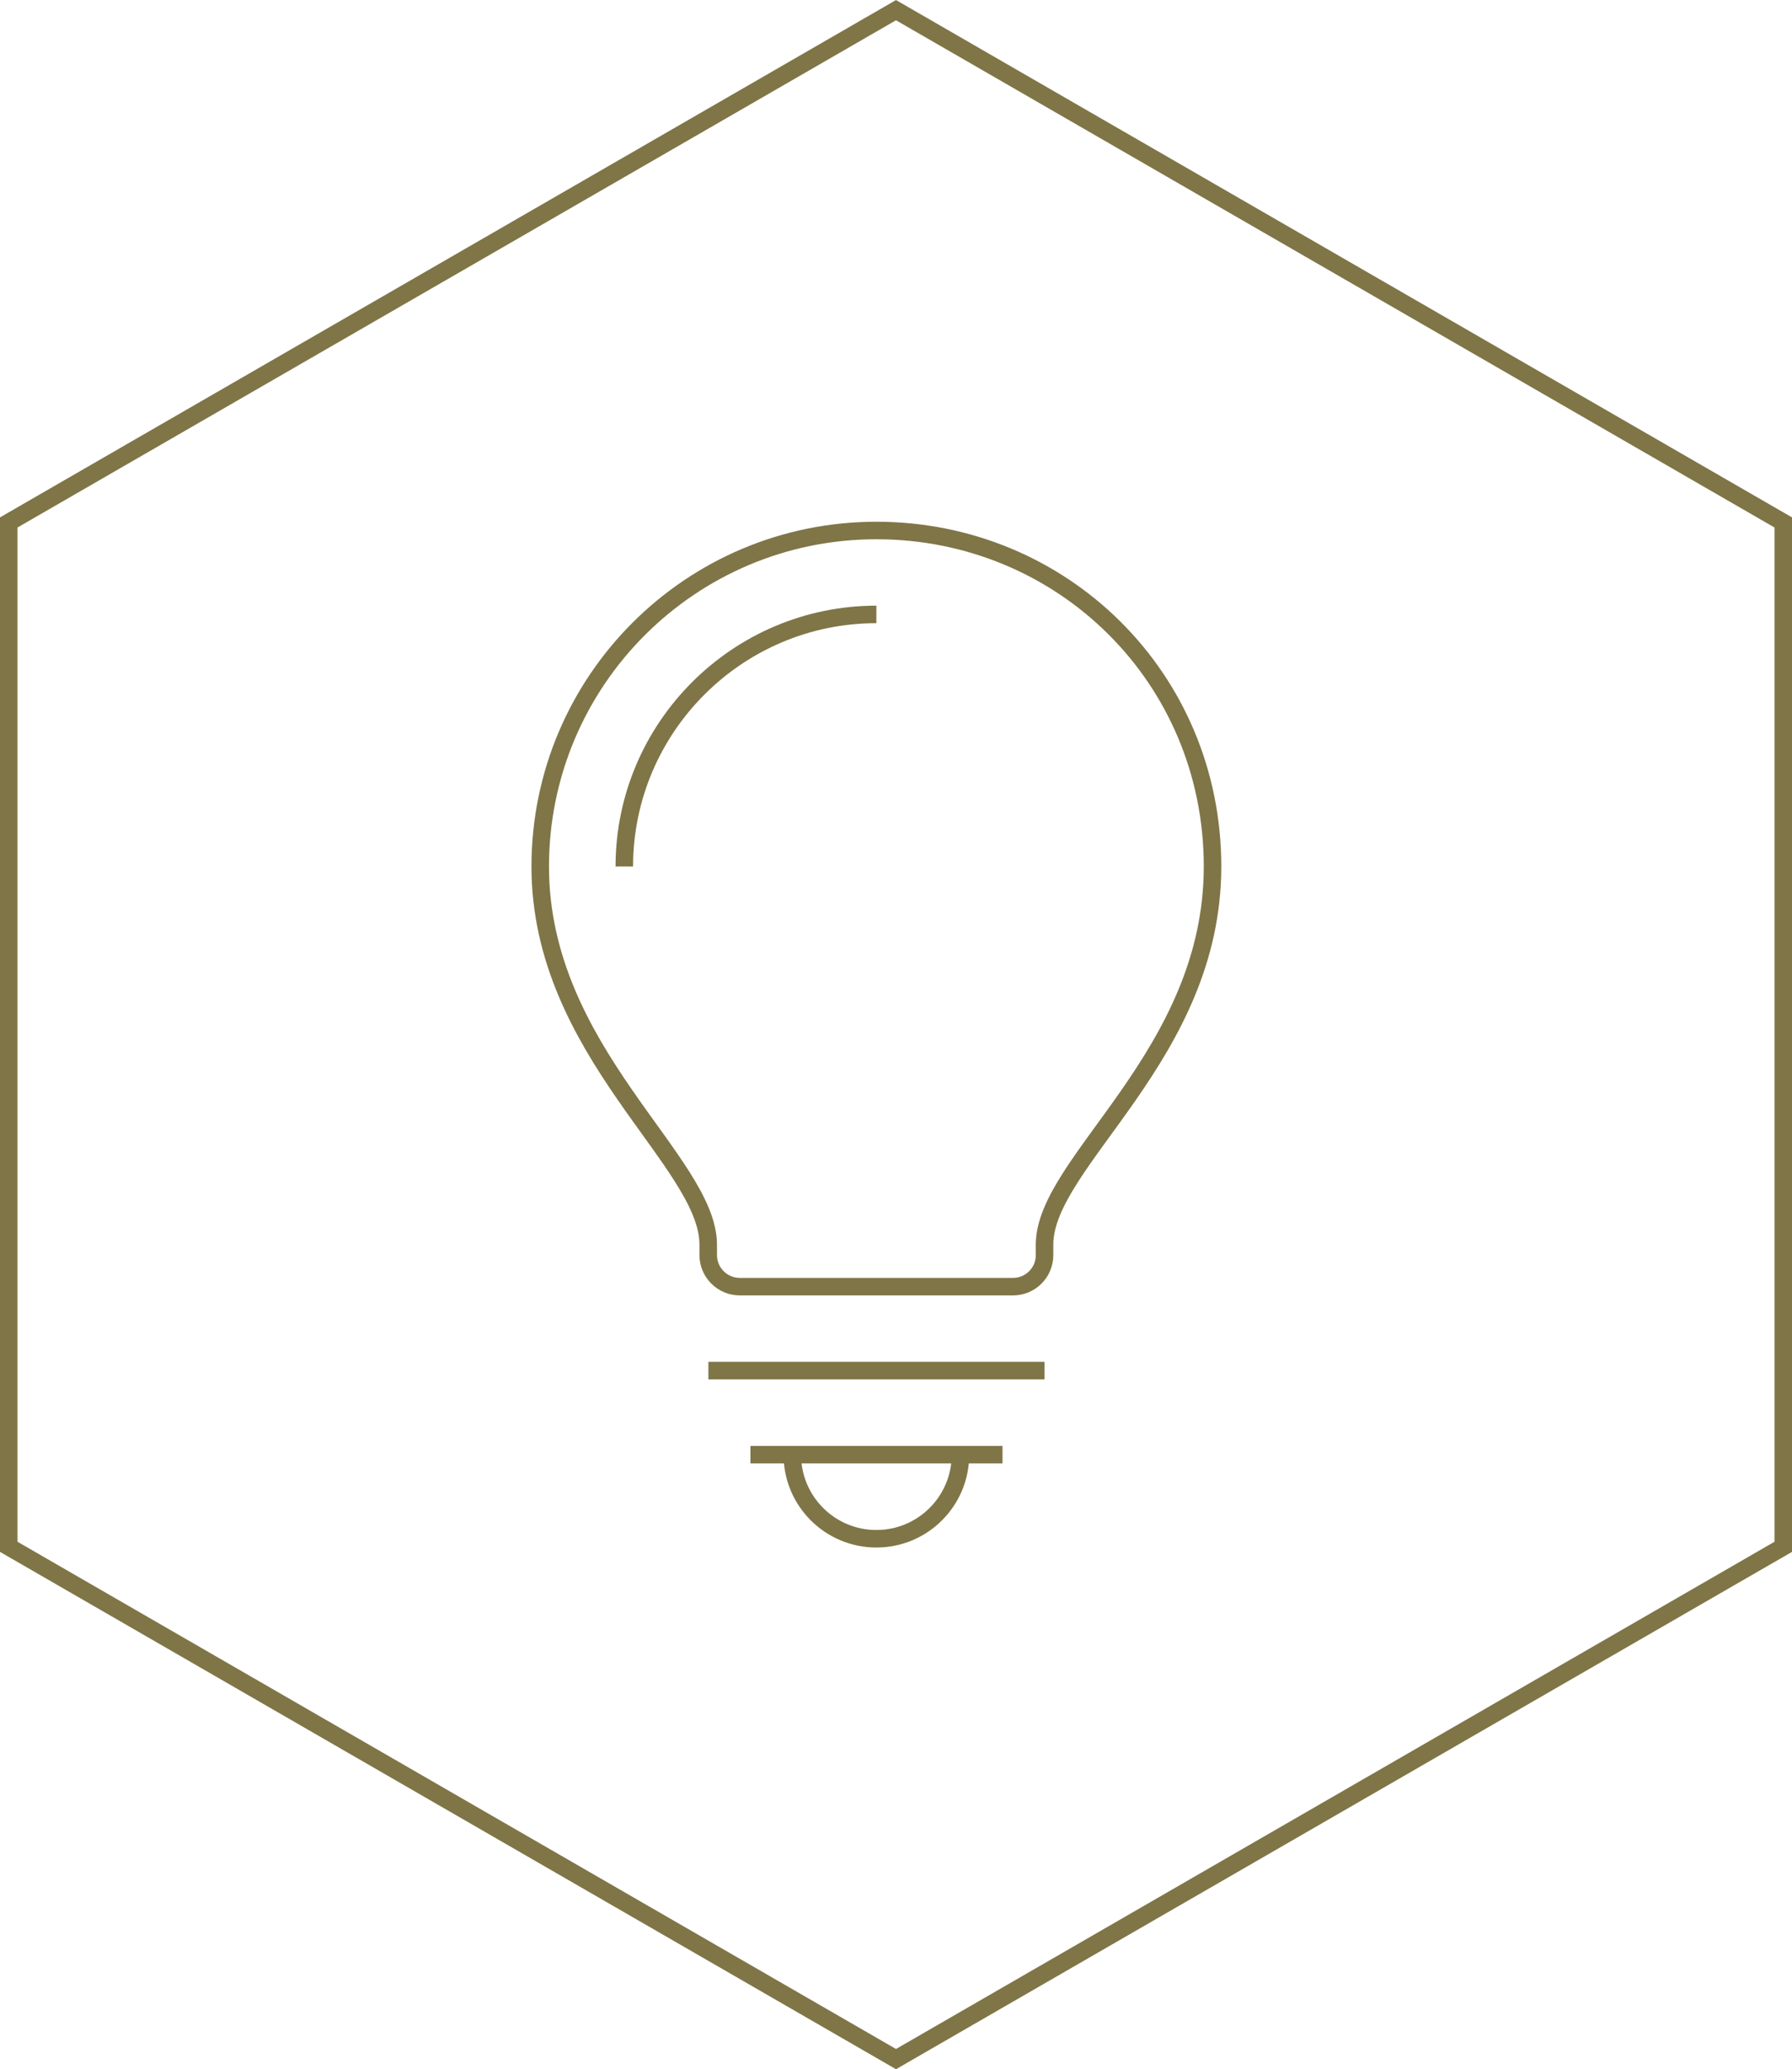 <?xml version="1.0" encoding="UTF-8"?>
<svg xmlns="http://www.w3.org/2000/svg" id="Layer_2" viewBox="0 0 102.3 118.11">
  <defs>
    <style>.cls-1{fill:none;stroke:#7f7547;stroke-miterlimit:10;}</style>
  </defs>
  <g id="Layer_1-2">
    <polygon class="cls-1" points=".5 29.82 .5 88.29 51.15 117.53 101.8 88.29 101.8 29.82 51.15 .58 .5 29.82"></polygon>
    <path class="cls-1" d="M54.83,83.03c0,2.65-2.15,4.8-4.8,4.8s-4.8-2.15-4.8-4.8"></path>
    <line class="cls-1" x1="42.84" y1="83.03" x2="57.23" y2="83.03"></line>
    <line class="cls-1" x1="40.44" y1="78.23" x2="59.63" y2="78.23"></line>
    <path class="cls-1" d="M35.64,49.46c0-7.93,6.46-14.39,14.39-14.39"></path>
    <path class="cls-1" d="M57.83,73.44c.99,0,1.8-.8,1.8-1.8v-.6c0-4.76,9.59-10.79,9.59-21.58s-8.59-19.18-19.19-19.18-19.19,8.59-19.19,19.18,9.59,16.82,9.59,21.58v.6c0,.99.81,1.8,1.8,1.8h15.59Z"></path>
  </g>
</svg>
